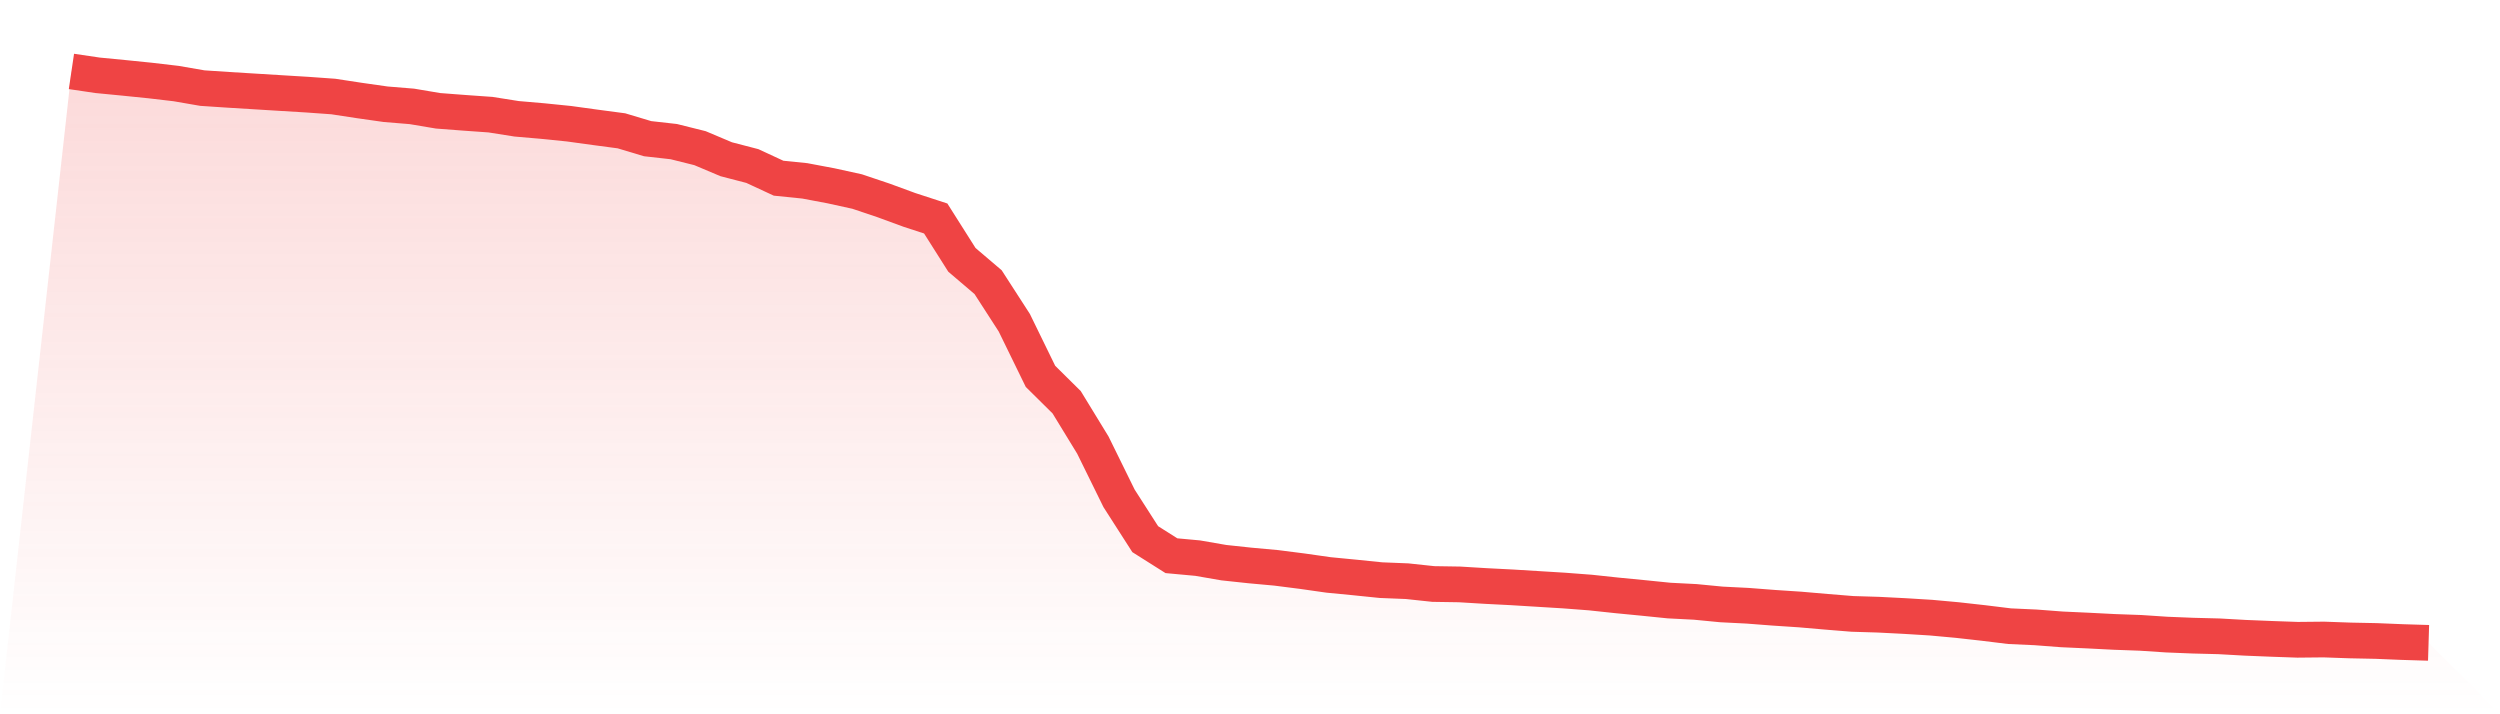 <svg viewBox="0 0 140 40" xmlns="http://www.w3.org/2000/svg">
<defs>
<linearGradient id="gradient" x1="0" x2="0" y1="0" y2="1">
<stop offset="0%" stop-color="#ef4444" stop-opacity="0.2"/>
<stop offset="100%" stop-color="#ef4444" stop-opacity="0"/>
</linearGradient>
</defs>
<path d="M4,4 L4,4 L5.467,4.217 L6.933,4.359 L8.4,4.508 L9.867,4.68 L11.333,4.934 L12.8,5.031 L14.267,5.121 L15.733,5.211 L17.2,5.3 L18.667,5.405 L20.133,5.629 L21.6,5.838 L23.067,5.958 L24.533,6.205 L26,6.317 L27.467,6.421 L28.933,6.653 L30.4,6.78 L31.867,6.929 L33.333,7.131 L34.8,7.326 L36.267,7.766 L37.733,7.931 L39.2,8.297 L40.667,8.917 L42.133,9.298 L43.6,9.979 L45.067,10.128 L46.533,10.404 L48,10.726 L49.467,11.219 L50.933,11.757 L52.4,12.235 L53.867,14.552 L55.333,15.8 L56.8,18.072 L58.267,21.076 L59.733,22.526 L61.2,24.925 L62.667,27.907 L64.133,30.193 L65.6,31.12 L67.067,31.255 L68.533,31.509 L70,31.666 L71.467,31.8 L72.933,31.987 L74.4,32.196 L75.867,32.338 L77.333,32.488 L78.8,32.547 L80.267,32.704 L81.733,32.727 L83.2,32.816 L84.667,32.891 L86.133,32.981 L87.6,33.071 L89.067,33.183 L90.533,33.34 L92,33.482 L93.467,33.631 L94.933,33.706 L96.4,33.848 L97.867,33.922 L99.333,34.035 L100.8,34.132 L102.267,34.259 L103.733,34.378 L105.2,34.423 L106.667,34.498 L108.133,34.588 L109.6,34.722 L111.067,34.886 L112.533,35.066 L114,35.133 L115.467,35.245 L116.933,35.312 L118.4,35.387 L119.867,35.44 L121.333,35.537 L122.8,35.596 L124.267,35.634 L125.733,35.716 L127.2,35.776 L128.667,35.828 L130.133,35.813 L131.6,35.865 L133.067,35.895 L134.533,35.955 L136,36 L140,40 L0,40 z" fill="url(#gradient)"/>
<path d="M4,4 L4,4 L5.467,4.217 L6.933,4.359 L8.4,4.508 L9.867,4.68 L11.333,4.934 L12.8,5.031 L14.267,5.121 L15.733,5.211 L17.2,5.3 L18.667,5.405 L20.133,5.629 L21.6,5.838 L23.067,5.958 L24.533,6.205 L26,6.317 L27.467,6.421 L28.933,6.653 L30.4,6.78 L31.867,6.929 L33.333,7.131 L34.8,7.326 L36.267,7.766 L37.733,7.931 L39.2,8.297 L40.667,8.917 L42.133,9.298 L43.6,9.979 L45.067,10.128 L46.533,10.404 L48,10.726 L49.467,11.219 L50.933,11.757 L52.4,12.235 L53.867,14.552 L55.333,15.8 L56.8,18.072 L58.267,21.076 L59.733,22.526 L61.2,24.925 L62.667,27.907 L64.133,30.193 L65.6,31.12 L67.067,31.255 L68.533,31.509 L70,31.666 L71.467,31.8 L72.933,31.987 L74.4,32.196 L75.867,32.338 L77.333,32.488 L78.8,32.547 L80.267,32.704 L81.733,32.727 L83.2,32.816 L84.667,32.891 L86.133,32.981 L87.6,33.071 L89.067,33.183 L90.533,33.34 L92,33.482 L93.467,33.631 L94.933,33.706 L96.4,33.848 L97.867,33.922 L99.333,34.035 L100.8,34.132 L102.267,34.259 L103.733,34.378 L105.2,34.423 L106.667,34.498 L108.133,34.588 L109.6,34.722 L111.067,34.886 L112.533,35.066 L114,35.133 L115.467,35.245 L116.933,35.312 L118.4,35.387 L119.867,35.44 L121.333,35.537 L122.8,35.596 L124.267,35.634 L125.733,35.716 L127.2,35.776 L128.667,35.828 L130.133,35.813 L131.6,35.865 L133.067,35.895 L134.533,35.955 L136,36" fill="none" stroke="#ef4444" stroke-width="2"/>
</svg>